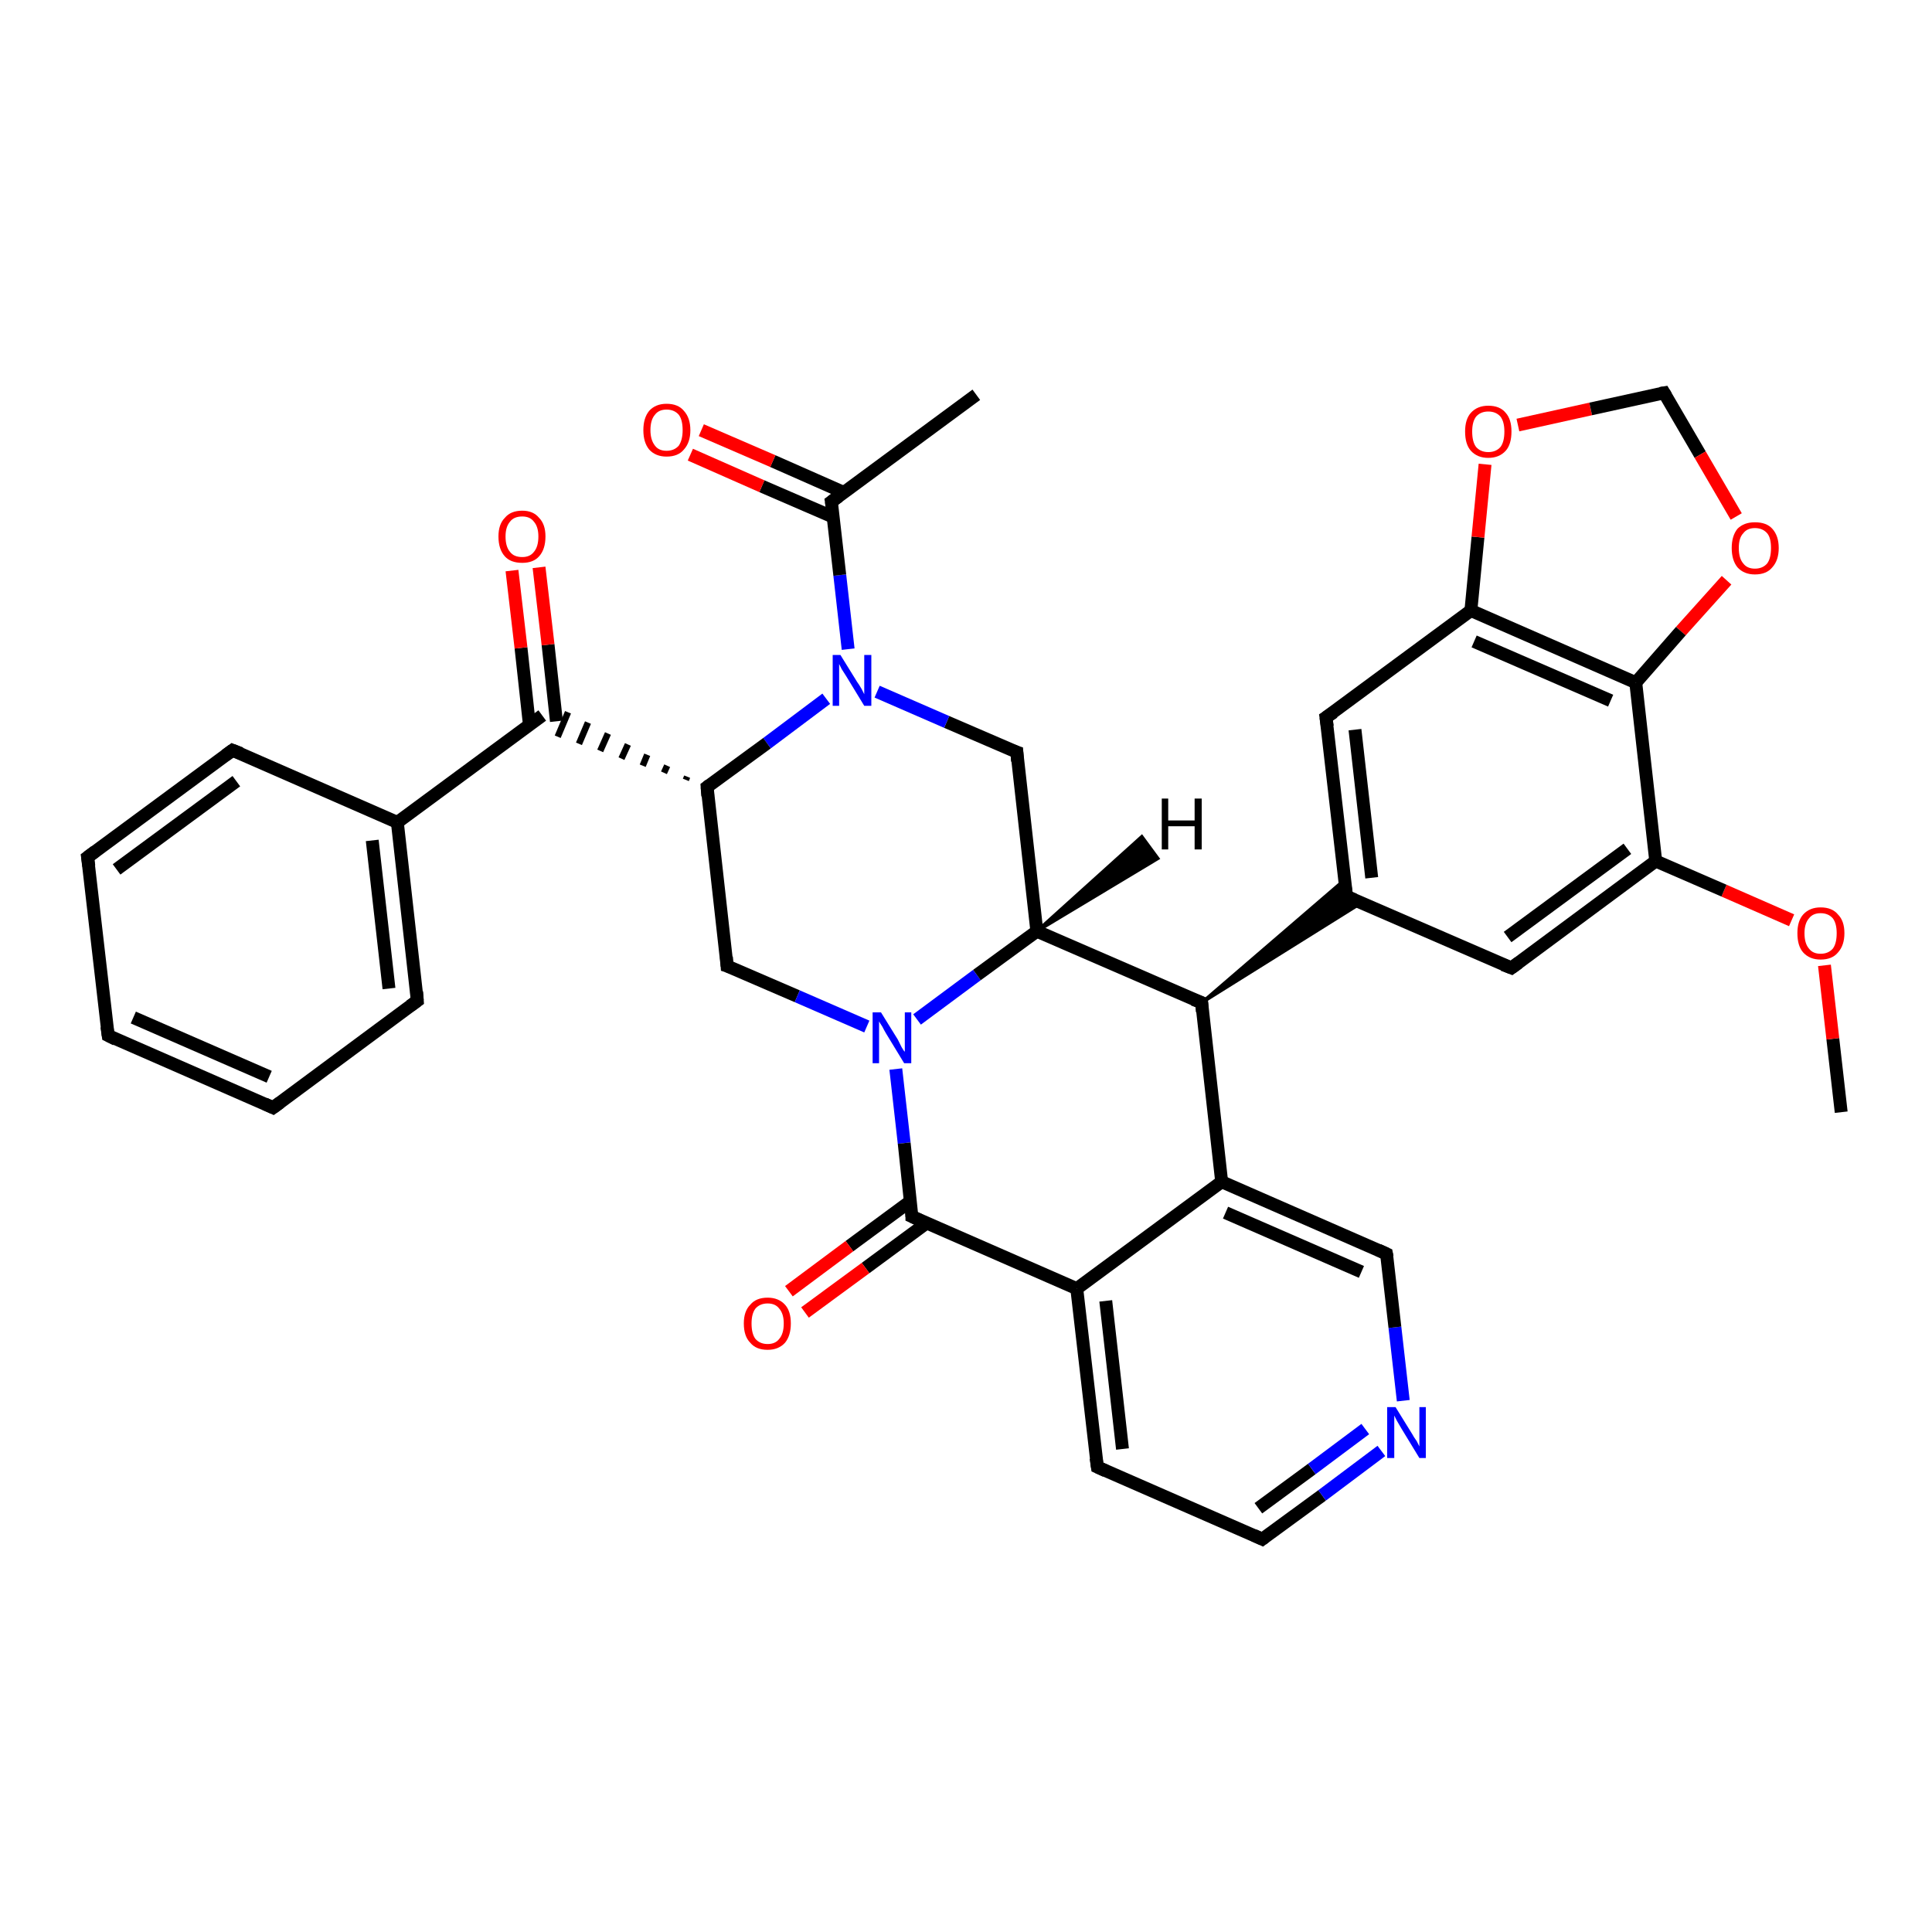 <?xml version='1.0' encoding='iso-8859-1'?>
<svg version='1.1' baseProfile='full'
              xmlns='http://www.w3.org/2000/svg'
                      xmlns:rdkit='http://www.rdkit.org/xml'
                      xmlns:xlink='http://www.w3.org/1999/xlink'
                  xml:space='preserve'
width='300px' height='300px' viewBox='0 0 300 300'>
<!-- END OF HEADER -->
<rect style='opacity:1.0;fill:#FFFFFF;stroke:none' width='300.0' height='300.0' x='0.0' y='0.0'> </rect>
<path class='bond-0 atom-0 atom-1' d='M 285.9,172.7 L 284.6,161.3' style='fill:none;fill-rule:evenodd;stroke:#000000;stroke-width:2.0px;stroke-linecap:butt;stroke-linejoin:miter;stroke-opacity:1' />
<path class='bond-0 atom-0 atom-1' d='M 284.6,161.3 L 283.3,149.9' style='fill:none;fill-rule:evenodd;stroke:#FF0000;stroke-width:2.0px;stroke-linecap:butt;stroke-linejoin:miter;stroke-opacity:1' />
<path class='bond-1 atom-1 atom-2' d='M 278.2,142.9 L 267.7,138.3' style='fill:none;fill-rule:evenodd;stroke:#FF0000;stroke-width:2.0px;stroke-linecap:butt;stroke-linejoin:miter;stroke-opacity:1' />
<path class='bond-1 atom-1 atom-2' d='M 267.7,138.3 L 257.1,133.7' style='fill:none;fill-rule:evenodd;stroke:#000000;stroke-width:2.0px;stroke-linecap:butt;stroke-linejoin:miter;stroke-opacity:1' />
<path class='bond-2 atom-2 atom-3' d='M 257.1,133.7 L 234.7,150.3' style='fill:none;fill-rule:evenodd;stroke:#000000;stroke-width:2.0px;stroke-linecap:butt;stroke-linejoin:miter;stroke-opacity:1' />
<path class='bond-2 atom-2 atom-3' d='M 252.7,131.8 L 234.1,145.5' style='fill:none;fill-rule:evenodd;stroke:#000000;stroke-width:2.0px;stroke-linecap:butt;stroke-linejoin:miter;stroke-opacity:1' />
<path class='bond-3 atom-3 atom-4' d='M 234.7,150.3 L 209.1,139.2' style='fill:none;fill-rule:evenodd;stroke:#000000;stroke-width:2.0px;stroke-linecap:butt;stroke-linejoin:miter;stroke-opacity:1' />
<path class='bond-4 atom-4 atom-5' d='M 209.1,139.2 L 205.9,111.4' style='fill:none;fill-rule:evenodd;stroke:#000000;stroke-width:2.0px;stroke-linecap:butt;stroke-linejoin:miter;stroke-opacity:1' />
<path class='bond-4 atom-4 atom-5' d='M 213.0,136.3 L 210.4,113.3' style='fill:none;fill-rule:evenodd;stroke:#000000;stroke-width:2.0px;stroke-linecap:butt;stroke-linejoin:miter;stroke-opacity:1' />
<path class='bond-5 atom-5 atom-6' d='M 205.9,111.4 L 228.4,94.8' style='fill:none;fill-rule:evenodd;stroke:#000000;stroke-width:2.0px;stroke-linecap:butt;stroke-linejoin:miter;stroke-opacity:1' />
<path class='bond-6 atom-6 atom-7' d='M 228.4,94.8 L 229.5,83.4' style='fill:none;fill-rule:evenodd;stroke:#000000;stroke-width:2.0px;stroke-linecap:butt;stroke-linejoin:miter;stroke-opacity:1' />
<path class='bond-6 atom-6 atom-7' d='M 229.5,83.4 L 230.6,72.1' style='fill:none;fill-rule:evenodd;stroke:#FF0000;stroke-width:2.0px;stroke-linecap:butt;stroke-linejoin:miter;stroke-opacity:1' />
<path class='bond-7 atom-7 atom-8' d='M 235.7,66.0 L 247.0,63.5' style='fill:none;fill-rule:evenodd;stroke:#FF0000;stroke-width:2.0px;stroke-linecap:butt;stroke-linejoin:miter;stroke-opacity:1' />
<path class='bond-7 atom-7 atom-8' d='M 247.0,63.5 L 258.4,61.0' style='fill:none;fill-rule:evenodd;stroke:#000000;stroke-width:2.0px;stroke-linecap:butt;stroke-linejoin:miter;stroke-opacity:1' />
<path class='bond-8 atom-8 atom-9' d='M 258.4,61.0 L 264.0,70.6' style='fill:none;fill-rule:evenodd;stroke:#000000;stroke-width:2.0px;stroke-linecap:butt;stroke-linejoin:miter;stroke-opacity:1' />
<path class='bond-8 atom-8 atom-9' d='M 264.0,70.6 L 269.6,80.2' style='fill:none;fill-rule:evenodd;stroke:#FF0000;stroke-width:2.0px;stroke-linecap:butt;stroke-linejoin:miter;stroke-opacity:1' />
<path class='bond-9 atom-9 atom-10' d='M 268.1,90.1 L 261.0,98.0' style='fill:none;fill-rule:evenodd;stroke:#FF0000;stroke-width:2.0px;stroke-linecap:butt;stroke-linejoin:miter;stroke-opacity:1' />
<path class='bond-9 atom-9 atom-10' d='M 261.0,98.0 L 254.0,106.0' style='fill:none;fill-rule:evenodd;stroke:#000000;stroke-width:2.0px;stroke-linecap:butt;stroke-linejoin:miter;stroke-opacity:1' />
<path class='bond-10 atom-11 atom-4' d='M 186.6,155.7 L 208.8,136.6 L 209.1,139.2 Z' style='fill:#000000;fill-rule:evenodd;fill-opacity:1;stroke:#000000;stroke-width:0.5px;stroke-linecap:butt;stroke-linejoin:miter;stroke-opacity:1;' />
<path class='bond-10 atom-11 atom-4' d='M 186.6,155.7 L 209.1,139.2 L 211.4,140.2 Z' style='fill:#000000;fill-rule:evenodd;fill-opacity:1;stroke:#000000;stroke-width:0.5px;stroke-linecap:butt;stroke-linejoin:miter;stroke-opacity:1;' />
<path class='bond-11 atom-11 atom-12' d='M 186.6,155.7 L 161.0,144.6' style='fill:none;fill-rule:evenodd;stroke:#000000;stroke-width:2.0px;stroke-linecap:butt;stroke-linejoin:miter;stroke-opacity:1' />
<path class='bond-12 atom-12 atom-13' d='M 161.0,144.6 L 157.9,116.8' style='fill:none;fill-rule:evenodd;stroke:#000000;stroke-width:2.0px;stroke-linecap:butt;stroke-linejoin:miter;stroke-opacity:1' />
<path class='bond-13 atom-13 atom-14' d='M 157.9,116.8 L 147.0,112.1' style='fill:none;fill-rule:evenodd;stroke:#000000;stroke-width:2.0px;stroke-linecap:butt;stroke-linejoin:miter;stroke-opacity:1' />
<path class='bond-13 atom-13 atom-14' d='M 147.0,112.1 L 136.2,107.4' style='fill:none;fill-rule:evenodd;stroke:#0000FF;stroke-width:2.0px;stroke-linecap:butt;stroke-linejoin:miter;stroke-opacity:1' />
<path class='bond-14 atom-14 atom-15' d='M 128.3,108.5 L 119.1,115.4' style='fill:none;fill-rule:evenodd;stroke:#0000FF;stroke-width:2.0px;stroke-linecap:butt;stroke-linejoin:miter;stroke-opacity:1' />
<path class='bond-14 atom-14 atom-15' d='M 119.1,115.4 L 109.8,122.2' style='fill:none;fill-rule:evenodd;stroke:#000000;stroke-width:2.0px;stroke-linecap:butt;stroke-linejoin:miter;stroke-opacity:1' />
<path class='bond-15 atom-15 atom-16' d='M 109.8,122.2 L 112.9,150.0' style='fill:none;fill-rule:evenodd;stroke:#000000;stroke-width:2.0px;stroke-linecap:butt;stroke-linejoin:miter;stroke-opacity:1' />
<path class='bond-16 atom-16 atom-17' d='M 112.9,150.0 L 123.8,154.7' style='fill:none;fill-rule:evenodd;stroke:#000000;stroke-width:2.0px;stroke-linecap:butt;stroke-linejoin:miter;stroke-opacity:1' />
<path class='bond-16 atom-16 atom-17' d='M 123.8,154.7 L 134.6,159.4' style='fill:none;fill-rule:evenodd;stroke:#0000FF;stroke-width:2.0px;stroke-linecap:butt;stroke-linejoin:miter;stroke-opacity:1' />
<path class='bond-17 atom-17 atom-18' d='M 139.1,166.0 L 140.4,177.5' style='fill:none;fill-rule:evenodd;stroke:#0000FF;stroke-width:2.0px;stroke-linecap:butt;stroke-linejoin:miter;stroke-opacity:1' />
<path class='bond-17 atom-17 atom-18' d='M 140.4,177.5 L 141.6,188.9' style='fill:none;fill-rule:evenodd;stroke:#000000;stroke-width:2.0px;stroke-linecap:butt;stroke-linejoin:miter;stroke-opacity:1' />
<path class='bond-18 atom-18 atom-19' d='M 141.4,186.5 L 131.9,193.5' style='fill:none;fill-rule:evenodd;stroke:#000000;stroke-width:2.0px;stroke-linecap:butt;stroke-linejoin:miter;stroke-opacity:1' />
<path class='bond-18 atom-18 atom-19' d='M 131.9,193.5 L 122.5,200.5' style='fill:none;fill-rule:evenodd;stroke:#FF0000;stroke-width:2.0px;stroke-linecap:butt;stroke-linejoin:miter;stroke-opacity:1' />
<path class='bond-18 atom-18 atom-19' d='M 143.9,189.9 L 134.4,196.9' style='fill:none;fill-rule:evenodd;stroke:#000000;stroke-width:2.0px;stroke-linecap:butt;stroke-linejoin:miter;stroke-opacity:1' />
<path class='bond-18 atom-18 atom-19' d='M 134.4,196.9 L 125.0,203.8' style='fill:none;fill-rule:evenodd;stroke:#FF0000;stroke-width:2.0px;stroke-linecap:butt;stroke-linejoin:miter;stroke-opacity:1' />
<path class='bond-19 atom-18 atom-20' d='M 141.6,188.9 L 167.2,200.1' style='fill:none;fill-rule:evenodd;stroke:#000000;stroke-width:2.0px;stroke-linecap:butt;stroke-linejoin:miter;stroke-opacity:1' />
<path class='bond-20 atom-20 atom-21' d='M 167.2,200.1 L 170.4,227.8' style='fill:none;fill-rule:evenodd;stroke:#000000;stroke-width:2.0px;stroke-linecap:butt;stroke-linejoin:miter;stroke-opacity:1' />
<path class='bond-20 atom-20 atom-21' d='M 171.7,202.0 L 174.3,225.0' style='fill:none;fill-rule:evenodd;stroke:#000000;stroke-width:2.0px;stroke-linecap:butt;stroke-linejoin:miter;stroke-opacity:1' />
<path class='bond-21 atom-21 atom-22' d='M 170.4,227.8 L 196.0,239.0' style='fill:none;fill-rule:evenodd;stroke:#000000;stroke-width:2.0px;stroke-linecap:butt;stroke-linejoin:miter;stroke-opacity:1' />
<path class='bond-22 atom-22 atom-23' d='M 196.0,239.0 L 205.3,232.2' style='fill:none;fill-rule:evenodd;stroke:#000000;stroke-width:2.0px;stroke-linecap:butt;stroke-linejoin:miter;stroke-opacity:1' />
<path class='bond-22 atom-22 atom-23' d='M 205.3,232.2 L 214.5,225.3' style='fill:none;fill-rule:evenodd;stroke:#0000FF;stroke-width:2.0px;stroke-linecap:butt;stroke-linejoin:miter;stroke-opacity:1' />
<path class='bond-22 atom-22 atom-23' d='M 195.4,234.2 L 203.7,228.1' style='fill:none;fill-rule:evenodd;stroke:#000000;stroke-width:2.0px;stroke-linecap:butt;stroke-linejoin:miter;stroke-opacity:1' />
<path class='bond-22 atom-22 atom-23' d='M 203.7,228.1 L 212.0,221.9' style='fill:none;fill-rule:evenodd;stroke:#0000FF;stroke-width:2.0px;stroke-linecap:butt;stroke-linejoin:miter;stroke-opacity:1' />
<path class='bond-23 atom-23 atom-24' d='M 217.9,217.5 L 216.6,206.1' style='fill:none;fill-rule:evenodd;stroke:#0000FF;stroke-width:2.0px;stroke-linecap:butt;stroke-linejoin:miter;stroke-opacity:1' />
<path class='bond-23 atom-23 atom-24' d='M 216.6,206.1 L 215.3,194.7' style='fill:none;fill-rule:evenodd;stroke:#000000;stroke-width:2.0px;stroke-linecap:butt;stroke-linejoin:miter;stroke-opacity:1' />
<path class='bond-24 atom-24 atom-25' d='M 215.3,194.7 L 189.7,183.5' style='fill:none;fill-rule:evenodd;stroke:#000000;stroke-width:2.0px;stroke-linecap:butt;stroke-linejoin:miter;stroke-opacity:1' />
<path class='bond-24 atom-24 atom-25' d='M 211.4,197.5 L 190.3,188.3' style='fill:none;fill-rule:evenodd;stroke:#000000;stroke-width:2.0px;stroke-linecap:butt;stroke-linejoin:miter;stroke-opacity:1' />
<path class='bond-25 atom-15 atom-26' d='M 106.7,120.6 L 106.5,121.1' style='fill:none;fill-rule:evenodd;stroke:#000000;stroke-width:1.0px;stroke-linecap:butt;stroke-linejoin:miter;stroke-opacity:1' />
<path class='bond-25 atom-15 atom-26' d='M 103.6,118.9 L 103.1,120.0' style='fill:none;fill-rule:evenodd;stroke:#000000;stroke-width:1.0px;stroke-linecap:butt;stroke-linejoin:miter;stroke-opacity:1' />
<path class='bond-25 atom-15 atom-26' d='M 100.5,117.2 L 99.8,118.9' style='fill:none;fill-rule:evenodd;stroke:#000000;stroke-width:1.0px;stroke-linecap:butt;stroke-linejoin:miter;stroke-opacity:1' />
<path class='bond-25 atom-15 atom-26' d='M 97.5,115.6 L 96.5,117.8' style='fill:none;fill-rule:evenodd;stroke:#000000;stroke-width:1.0px;stroke-linecap:butt;stroke-linejoin:miter;stroke-opacity:1' />
<path class='bond-25 atom-15 atom-26' d='M 94.4,113.9 L 93.2,116.6' style='fill:none;fill-rule:evenodd;stroke:#000000;stroke-width:1.0px;stroke-linecap:butt;stroke-linejoin:miter;stroke-opacity:1' />
<path class='bond-25 atom-15 atom-26' d='M 91.3,112.2 L 89.9,115.5' style='fill:none;fill-rule:evenodd;stroke:#000000;stroke-width:1.0px;stroke-linecap:butt;stroke-linejoin:miter;stroke-opacity:1' />
<path class='bond-25 atom-15 atom-26' d='M 88.2,110.6 L 86.6,114.4' style='fill:none;fill-rule:evenodd;stroke:#000000;stroke-width:1.0px;stroke-linecap:butt;stroke-linejoin:miter;stroke-opacity:1' />
<path class='bond-26 atom-26 atom-27' d='M 86.4,112.0 L 85.1,100.1' style='fill:none;fill-rule:evenodd;stroke:#000000;stroke-width:2.0px;stroke-linecap:butt;stroke-linejoin:miter;stroke-opacity:1' />
<path class='bond-26 atom-26 atom-27' d='M 85.1,100.1 L 83.7,88.1' style='fill:none;fill-rule:evenodd;stroke:#FF0000;stroke-width:2.0px;stroke-linecap:butt;stroke-linejoin:miter;stroke-opacity:1' />
<path class='bond-26 atom-26 atom-27' d='M 82.2,112.5 L 80.9,100.6' style='fill:none;fill-rule:evenodd;stroke:#000000;stroke-width:2.0px;stroke-linecap:butt;stroke-linejoin:miter;stroke-opacity:1' />
<path class='bond-26 atom-26 atom-27' d='M 80.9,100.6 L 79.5,88.6' style='fill:none;fill-rule:evenodd;stroke:#FF0000;stroke-width:2.0px;stroke-linecap:butt;stroke-linejoin:miter;stroke-opacity:1' />
<path class='bond-27 atom-26 atom-28' d='M 84.2,111.1 L 61.7,127.7' style='fill:none;fill-rule:evenodd;stroke:#000000;stroke-width:2.0px;stroke-linecap:butt;stroke-linejoin:miter;stroke-opacity:1' />
<path class='bond-28 atom-28 atom-29' d='M 61.7,127.7 L 64.8,155.4' style='fill:none;fill-rule:evenodd;stroke:#000000;stroke-width:2.0px;stroke-linecap:butt;stroke-linejoin:miter;stroke-opacity:1' />
<path class='bond-28 atom-28 atom-29' d='M 57.8,130.5 L 60.4,153.5' style='fill:none;fill-rule:evenodd;stroke:#000000;stroke-width:2.0px;stroke-linecap:butt;stroke-linejoin:miter;stroke-opacity:1' />
<path class='bond-29 atom-29 atom-30' d='M 64.8,155.4 L 42.4,172.0' style='fill:none;fill-rule:evenodd;stroke:#000000;stroke-width:2.0px;stroke-linecap:butt;stroke-linejoin:miter;stroke-opacity:1' />
<path class='bond-30 atom-30 atom-31' d='M 42.4,172.0 L 16.8,160.8' style='fill:none;fill-rule:evenodd;stroke:#000000;stroke-width:2.0px;stroke-linecap:butt;stroke-linejoin:miter;stroke-opacity:1' />
<path class='bond-30 atom-30 atom-31' d='M 41.8,167.2 L 20.7,158.0' style='fill:none;fill-rule:evenodd;stroke:#000000;stroke-width:2.0px;stroke-linecap:butt;stroke-linejoin:miter;stroke-opacity:1' />
<path class='bond-31 atom-31 atom-32' d='M 16.8,160.8 L 13.6,133.1' style='fill:none;fill-rule:evenodd;stroke:#000000;stroke-width:2.0px;stroke-linecap:butt;stroke-linejoin:miter;stroke-opacity:1' />
<path class='bond-32 atom-32 atom-33' d='M 13.6,133.1 L 36.1,116.5' style='fill:none;fill-rule:evenodd;stroke:#000000;stroke-width:2.0px;stroke-linecap:butt;stroke-linejoin:miter;stroke-opacity:1' />
<path class='bond-32 atom-32 atom-33' d='M 18.1,135.0 L 36.7,121.3' style='fill:none;fill-rule:evenodd;stroke:#000000;stroke-width:2.0px;stroke-linecap:butt;stroke-linejoin:miter;stroke-opacity:1' />
<path class='bond-33 atom-14 atom-34' d='M 131.7,100.8 L 130.4,89.3' style='fill:none;fill-rule:evenodd;stroke:#0000FF;stroke-width:2.0px;stroke-linecap:butt;stroke-linejoin:miter;stroke-opacity:1' />
<path class='bond-33 atom-14 atom-34' d='M 130.4,89.3 L 129.1,77.9' style='fill:none;fill-rule:evenodd;stroke:#000000;stroke-width:2.0px;stroke-linecap:butt;stroke-linejoin:miter;stroke-opacity:1' />
<path class='bond-34 atom-34 atom-35' d='M 129.1,77.9 L 151.6,61.3' style='fill:none;fill-rule:evenodd;stroke:#000000;stroke-width:2.0px;stroke-linecap:butt;stroke-linejoin:miter;stroke-opacity:1' />
<path class='bond-35 atom-34 atom-36' d='M 131.1,76.5 L 120.0,71.6' style='fill:none;fill-rule:evenodd;stroke:#000000;stroke-width:2.0px;stroke-linecap:butt;stroke-linejoin:miter;stroke-opacity:1' />
<path class='bond-35 atom-34 atom-36' d='M 120.0,71.6 L 108.9,66.8' style='fill:none;fill-rule:evenodd;stroke:#FF0000;stroke-width:2.0px;stroke-linecap:butt;stroke-linejoin:miter;stroke-opacity:1' />
<path class='bond-35 atom-34 atom-36' d='M 129.4,80.3 L 118.3,75.5' style='fill:none;fill-rule:evenodd;stroke:#000000;stroke-width:2.0px;stroke-linecap:butt;stroke-linejoin:miter;stroke-opacity:1' />
<path class='bond-35 atom-34 atom-36' d='M 118.3,75.5 L 107.2,70.6' style='fill:none;fill-rule:evenodd;stroke:#FF0000;stroke-width:2.0px;stroke-linecap:butt;stroke-linejoin:miter;stroke-opacity:1' />
<path class='bond-36 atom-10 atom-2' d='M 254.0,106.0 L 257.1,133.7' style='fill:none;fill-rule:evenodd;stroke:#000000;stroke-width:2.0px;stroke-linecap:butt;stroke-linejoin:miter;stroke-opacity:1' />
<path class='bond-37 atom-25 atom-11' d='M 189.7,183.5 L 186.6,155.7' style='fill:none;fill-rule:evenodd;stroke:#000000;stroke-width:2.0px;stroke-linecap:butt;stroke-linejoin:miter;stroke-opacity:1' />
<path class='bond-38 atom-33 atom-28' d='M 36.1,116.5 L 61.7,127.7' style='fill:none;fill-rule:evenodd;stroke:#000000;stroke-width:2.0px;stroke-linecap:butt;stroke-linejoin:miter;stroke-opacity:1' />
<path class='bond-39 atom-10 atom-6' d='M 254.0,106.0 L 228.4,94.8' style='fill:none;fill-rule:evenodd;stroke:#000000;stroke-width:2.0px;stroke-linecap:butt;stroke-linejoin:miter;stroke-opacity:1' />
<path class='bond-39 atom-10 atom-6' d='M 250.1,108.8 L 228.9,99.6' style='fill:none;fill-rule:evenodd;stroke:#000000;stroke-width:2.0px;stroke-linecap:butt;stroke-linejoin:miter;stroke-opacity:1' />
<path class='bond-40 atom-17 atom-12' d='M 142.4,158.3 L 151.7,151.4' style='fill:none;fill-rule:evenodd;stroke:#0000FF;stroke-width:2.0px;stroke-linecap:butt;stroke-linejoin:miter;stroke-opacity:1' />
<path class='bond-40 atom-17 atom-12' d='M 151.7,151.4 L 161.0,144.6' style='fill:none;fill-rule:evenodd;stroke:#000000;stroke-width:2.0px;stroke-linecap:butt;stroke-linejoin:miter;stroke-opacity:1' />
<path class='bond-41 atom-25 atom-20' d='M 189.7,183.5 L 167.2,200.1' style='fill:none;fill-rule:evenodd;stroke:#000000;stroke-width:2.0px;stroke-linecap:butt;stroke-linejoin:miter;stroke-opacity:1' />
<path class='bond-42 atom-12 atom-37' d='M 161.0,144.6 L 177.3,129.9 L 179.8,133.3 Z' style='fill:#000000;fill-rule:evenodd;fill-opacity:1;stroke:#000000;stroke-width:0.5px;stroke-linecap:butt;stroke-linejoin:miter;stroke-opacity:1;' />
<path d='M 235.8,149.5 L 234.7,150.3 L 233.4,149.8' style='fill:none;stroke:#000000;stroke-width:2.0px;stroke-linecap:butt;stroke-linejoin:miter;stroke-opacity:1;' />
<path d='M 210.3,139.7 L 209.1,139.2 L 208.9,137.8' style='fill:none;stroke:#000000;stroke-width:2.0px;stroke-linecap:butt;stroke-linejoin:miter;stroke-opacity:1;' />
<path d='M 206.1,112.8 L 205.9,111.4 L 207.1,110.6' style='fill:none;stroke:#000000;stroke-width:2.0px;stroke-linecap:butt;stroke-linejoin:miter;stroke-opacity:1;' />
<path d='M 257.8,61.1 L 258.4,61.0 L 258.7,61.5' style='fill:none;stroke:#000000;stroke-width:2.0px;stroke-linecap:butt;stroke-linejoin:miter;stroke-opacity:1;' />
<path d='M 185.3,155.2 L 186.6,155.7 L 186.7,157.1' style='fill:none;stroke:#000000;stroke-width:2.0px;stroke-linecap:butt;stroke-linejoin:miter;stroke-opacity:1;' />
<path d='M 158.0,118.2 L 157.9,116.8 L 157.3,116.6' style='fill:none;stroke:#000000;stroke-width:2.0px;stroke-linecap:butt;stroke-linejoin:miter;stroke-opacity:1;' />
<path d='M 110.2,121.9 L 109.8,122.2 L 109.9,123.6' style='fill:none;stroke:#000000;stroke-width:2.0px;stroke-linecap:butt;stroke-linejoin:miter;stroke-opacity:1;' />
<path d='M 112.8,148.6 L 112.9,150.0 L 113.5,150.2' style='fill:none;stroke:#000000;stroke-width:2.0px;stroke-linecap:butt;stroke-linejoin:miter;stroke-opacity:1;' />
<path d='M 141.6,188.3 L 141.6,188.9 L 142.9,189.5' style='fill:none;stroke:#000000;stroke-width:2.0px;stroke-linecap:butt;stroke-linejoin:miter;stroke-opacity:1;' />
<path d='M 170.2,226.4 L 170.4,227.8 L 171.7,228.4' style='fill:none;stroke:#000000;stroke-width:2.0px;stroke-linecap:butt;stroke-linejoin:miter;stroke-opacity:1;' />
<path d='M 194.7,238.4 L 196.0,239.0 L 196.4,238.7' style='fill:none;stroke:#000000;stroke-width:2.0px;stroke-linecap:butt;stroke-linejoin:miter;stroke-opacity:1;' />
<path d='M 215.4,195.2 L 215.3,194.7 L 214.0,194.1' style='fill:none;stroke:#000000;stroke-width:2.0px;stroke-linecap:butt;stroke-linejoin:miter;stroke-opacity:1;' />
<path d='M 64.7,154.0 L 64.8,155.4 L 63.7,156.2' style='fill:none;stroke:#000000;stroke-width:2.0px;stroke-linecap:butt;stroke-linejoin:miter;stroke-opacity:1;' />
<path d='M 43.5,171.2 L 42.4,172.0 L 41.1,171.4' style='fill:none;stroke:#000000;stroke-width:2.0px;stroke-linecap:butt;stroke-linejoin:miter;stroke-opacity:1;' />
<path d='M 18.0,161.4 L 16.8,160.8 L 16.6,159.4' style='fill:none;stroke:#000000;stroke-width:2.0px;stroke-linecap:butt;stroke-linejoin:miter;stroke-opacity:1;' />
<path d='M 13.8,134.5 L 13.6,133.1 L 14.8,132.2' style='fill:none;stroke:#000000;stroke-width:2.0px;stroke-linecap:butt;stroke-linejoin:miter;stroke-opacity:1;' />
<path d='M 35.0,117.3 L 36.1,116.5 L 37.4,117.0' style='fill:none;stroke:#000000;stroke-width:2.0px;stroke-linecap:butt;stroke-linejoin:miter;stroke-opacity:1;' />
<path d='M 129.2,78.5 L 129.1,77.9 L 130.2,77.1' style='fill:none;stroke:#000000;stroke-width:2.0px;stroke-linecap:butt;stroke-linejoin:miter;stroke-opacity:1;' />
<path class='atom-1' d='M 279.1 144.9
Q 279.1 143.0, 280.0 142.0
Q 281.0 140.9, 282.7 140.9
Q 284.5 140.9, 285.4 142.0
Q 286.4 143.0, 286.4 144.9
Q 286.4 146.8, 285.4 147.9
Q 284.5 149.0, 282.7 149.0
Q 281.0 149.0, 280.0 147.9
Q 279.1 146.9, 279.1 144.9
M 282.7 148.1
Q 283.9 148.1, 284.6 147.3
Q 285.2 146.5, 285.2 144.9
Q 285.2 143.4, 284.6 142.6
Q 283.9 141.8, 282.7 141.8
Q 281.5 141.8, 280.9 142.6
Q 280.2 143.4, 280.2 144.9
Q 280.2 146.5, 280.9 147.3
Q 281.5 148.1, 282.7 148.1
' fill='#FF0000'/>
<path class='atom-7' d='M 227.5 67.0
Q 227.5 65.1, 228.4 64.1
Q 229.4 63.0, 231.1 63.0
Q 232.9 63.0, 233.8 64.1
Q 234.7 65.1, 234.7 67.0
Q 234.7 69.0, 233.8 70.0
Q 232.8 71.1, 231.1 71.1
Q 229.4 71.1, 228.4 70.0
Q 227.5 69.0, 227.5 67.0
M 231.1 70.2
Q 232.3 70.2, 233.0 69.4
Q 233.6 68.6, 233.6 67.0
Q 233.6 65.5, 233.0 64.7
Q 232.3 63.9, 231.1 63.9
Q 229.9 63.9, 229.2 64.7
Q 228.6 65.5, 228.6 67.0
Q 228.6 68.6, 229.2 69.4
Q 229.9 70.2, 231.1 70.2
' fill='#FF0000'/>
<path class='atom-9' d='M 268.9 85.1
Q 268.9 83.2, 269.8 82.1
Q 270.8 81.1, 272.5 81.1
Q 274.3 81.1, 275.2 82.1
Q 276.2 83.2, 276.2 85.1
Q 276.2 87.0, 275.2 88.1
Q 274.3 89.2, 272.5 89.2
Q 270.8 89.2, 269.8 88.1
Q 268.9 87.0, 268.9 85.1
M 272.5 88.3
Q 273.7 88.3, 274.4 87.5
Q 275.0 86.7, 275.0 85.1
Q 275.0 83.5, 274.4 82.8
Q 273.7 82.0, 272.5 82.0
Q 271.3 82.0, 270.7 82.8
Q 270.0 83.5, 270.0 85.1
Q 270.0 86.7, 270.7 87.5
Q 271.3 88.3, 272.5 88.3
' fill='#FF0000'/>
<path class='atom-14' d='M 130.5 101.7
L 133.1 105.9
Q 133.4 106.3, 133.8 107.0
Q 134.2 107.8, 134.2 107.8
L 134.2 101.7
L 135.3 101.7
L 135.3 109.6
L 134.2 109.6
L 131.4 105.0
Q 131.1 104.5, 130.7 103.9
Q 130.4 103.3, 130.3 103.1
L 130.3 109.6
L 129.3 109.6
L 129.3 101.7
L 130.5 101.7
' fill='#0000FF'/>
<path class='atom-17' d='M 136.8 157.2
L 139.4 161.4
Q 139.6 161.8, 140.0 162.6
Q 140.4 163.3, 140.5 163.3
L 140.5 157.2
L 141.5 157.2
L 141.5 165.1
L 140.4 165.1
L 137.6 160.5
Q 137.3 160.0, 137.0 159.4
Q 136.6 158.8, 136.5 158.6
L 136.5 165.1
L 135.5 165.1
L 135.5 157.2
L 136.8 157.2
' fill='#0000FF'/>
<path class='atom-19' d='M 115.5 205.5
Q 115.5 203.6, 116.5 202.6
Q 117.4 201.5, 119.2 201.5
Q 120.9 201.5, 121.9 202.6
Q 122.8 203.6, 122.8 205.5
Q 122.8 207.4, 121.9 208.5
Q 120.9 209.6, 119.2 209.6
Q 117.4 209.6, 116.5 208.5
Q 115.5 207.5, 115.5 205.5
M 119.2 208.7
Q 120.4 208.7, 121.0 207.9
Q 121.7 207.1, 121.7 205.5
Q 121.7 204.0, 121.0 203.2
Q 120.4 202.4, 119.2 202.4
Q 118.0 202.4, 117.3 203.2
Q 116.7 204.0, 116.7 205.5
Q 116.7 207.1, 117.3 207.9
Q 118.0 208.7, 119.2 208.7
' fill='#FF0000'/>
<path class='atom-23' d='M 216.7 218.5
L 219.3 222.7
Q 219.5 223.1, 220.0 223.8
Q 220.4 224.6, 220.4 224.6
L 220.4 218.5
L 221.4 218.5
L 221.4 226.4
L 220.4 226.4
L 217.6 221.8
Q 217.3 221.3, 216.9 220.6
Q 216.6 220.0, 216.5 219.8
L 216.5 226.4
L 215.4 226.4
L 215.4 218.5
L 216.7 218.5
' fill='#0000FF'/>
<path class='atom-27' d='M 77.4 83.3
Q 77.4 81.4, 78.4 80.4
Q 79.3 79.3, 81.1 79.3
Q 82.8 79.3, 83.7 80.4
Q 84.7 81.4, 84.7 83.3
Q 84.7 85.3, 83.7 86.4
Q 82.8 87.4, 81.1 87.4
Q 79.3 87.4, 78.4 86.4
Q 77.4 85.3, 77.4 83.3
M 81.1 86.5
Q 82.3 86.5, 82.9 85.7
Q 83.6 84.9, 83.6 83.3
Q 83.6 81.8, 82.9 81.0
Q 82.3 80.2, 81.1 80.2
Q 79.8 80.2, 79.2 81.0
Q 78.5 81.8, 78.5 83.3
Q 78.5 84.9, 79.2 85.7
Q 79.8 86.5, 81.1 86.5
' fill='#FF0000'/>
<path class='atom-36' d='M 99.9 66.8
Q 99.9 64.9, 100.8 63.8
Q 101.8 62.7, 103.5 62.7
Q 105.3 62.7, 106.2 63.8
Q 107.2 64.9, 107.2 66.8
Q 107.2 68.7, 106.2 69.8
Q 105.3 70.9, 103.5 70.9
Q 101.8 70.9, 100.8 69.8
Q 99.9 68.7, 99.9 66.8
M 103.5 70.0
Q 104.7 70.0, 105.4 69.2
Q 106.0 68.3, 106.0 66.8
Q 106.0 65.2, 105.4 64.4
Q 104.7 63.6, 103.5 63.6
Q 102.3 63.6, 101.7 64.4
Q 101.0 65.2, 101.0 66.8
Q 101.0 68.3, 101.7 69.2
Q 102.3 70.0, 103.5 70.0
' fill='#FF0000'/>
<path class='atom-37' d='M 180.4 124.0
L 181.4 124.0
L 181.4 127.4
L 185.5 127.4
L 185.5 124.0
L 186.6 124.0
L 186.6 131.9
L 185.5 131.9
L 185.5 128.3
L 181.4 128.3
L 181.4 131.9
L 180.4 131.9
L 180.4 124.0
' fill='#000000'/>
</svg>
